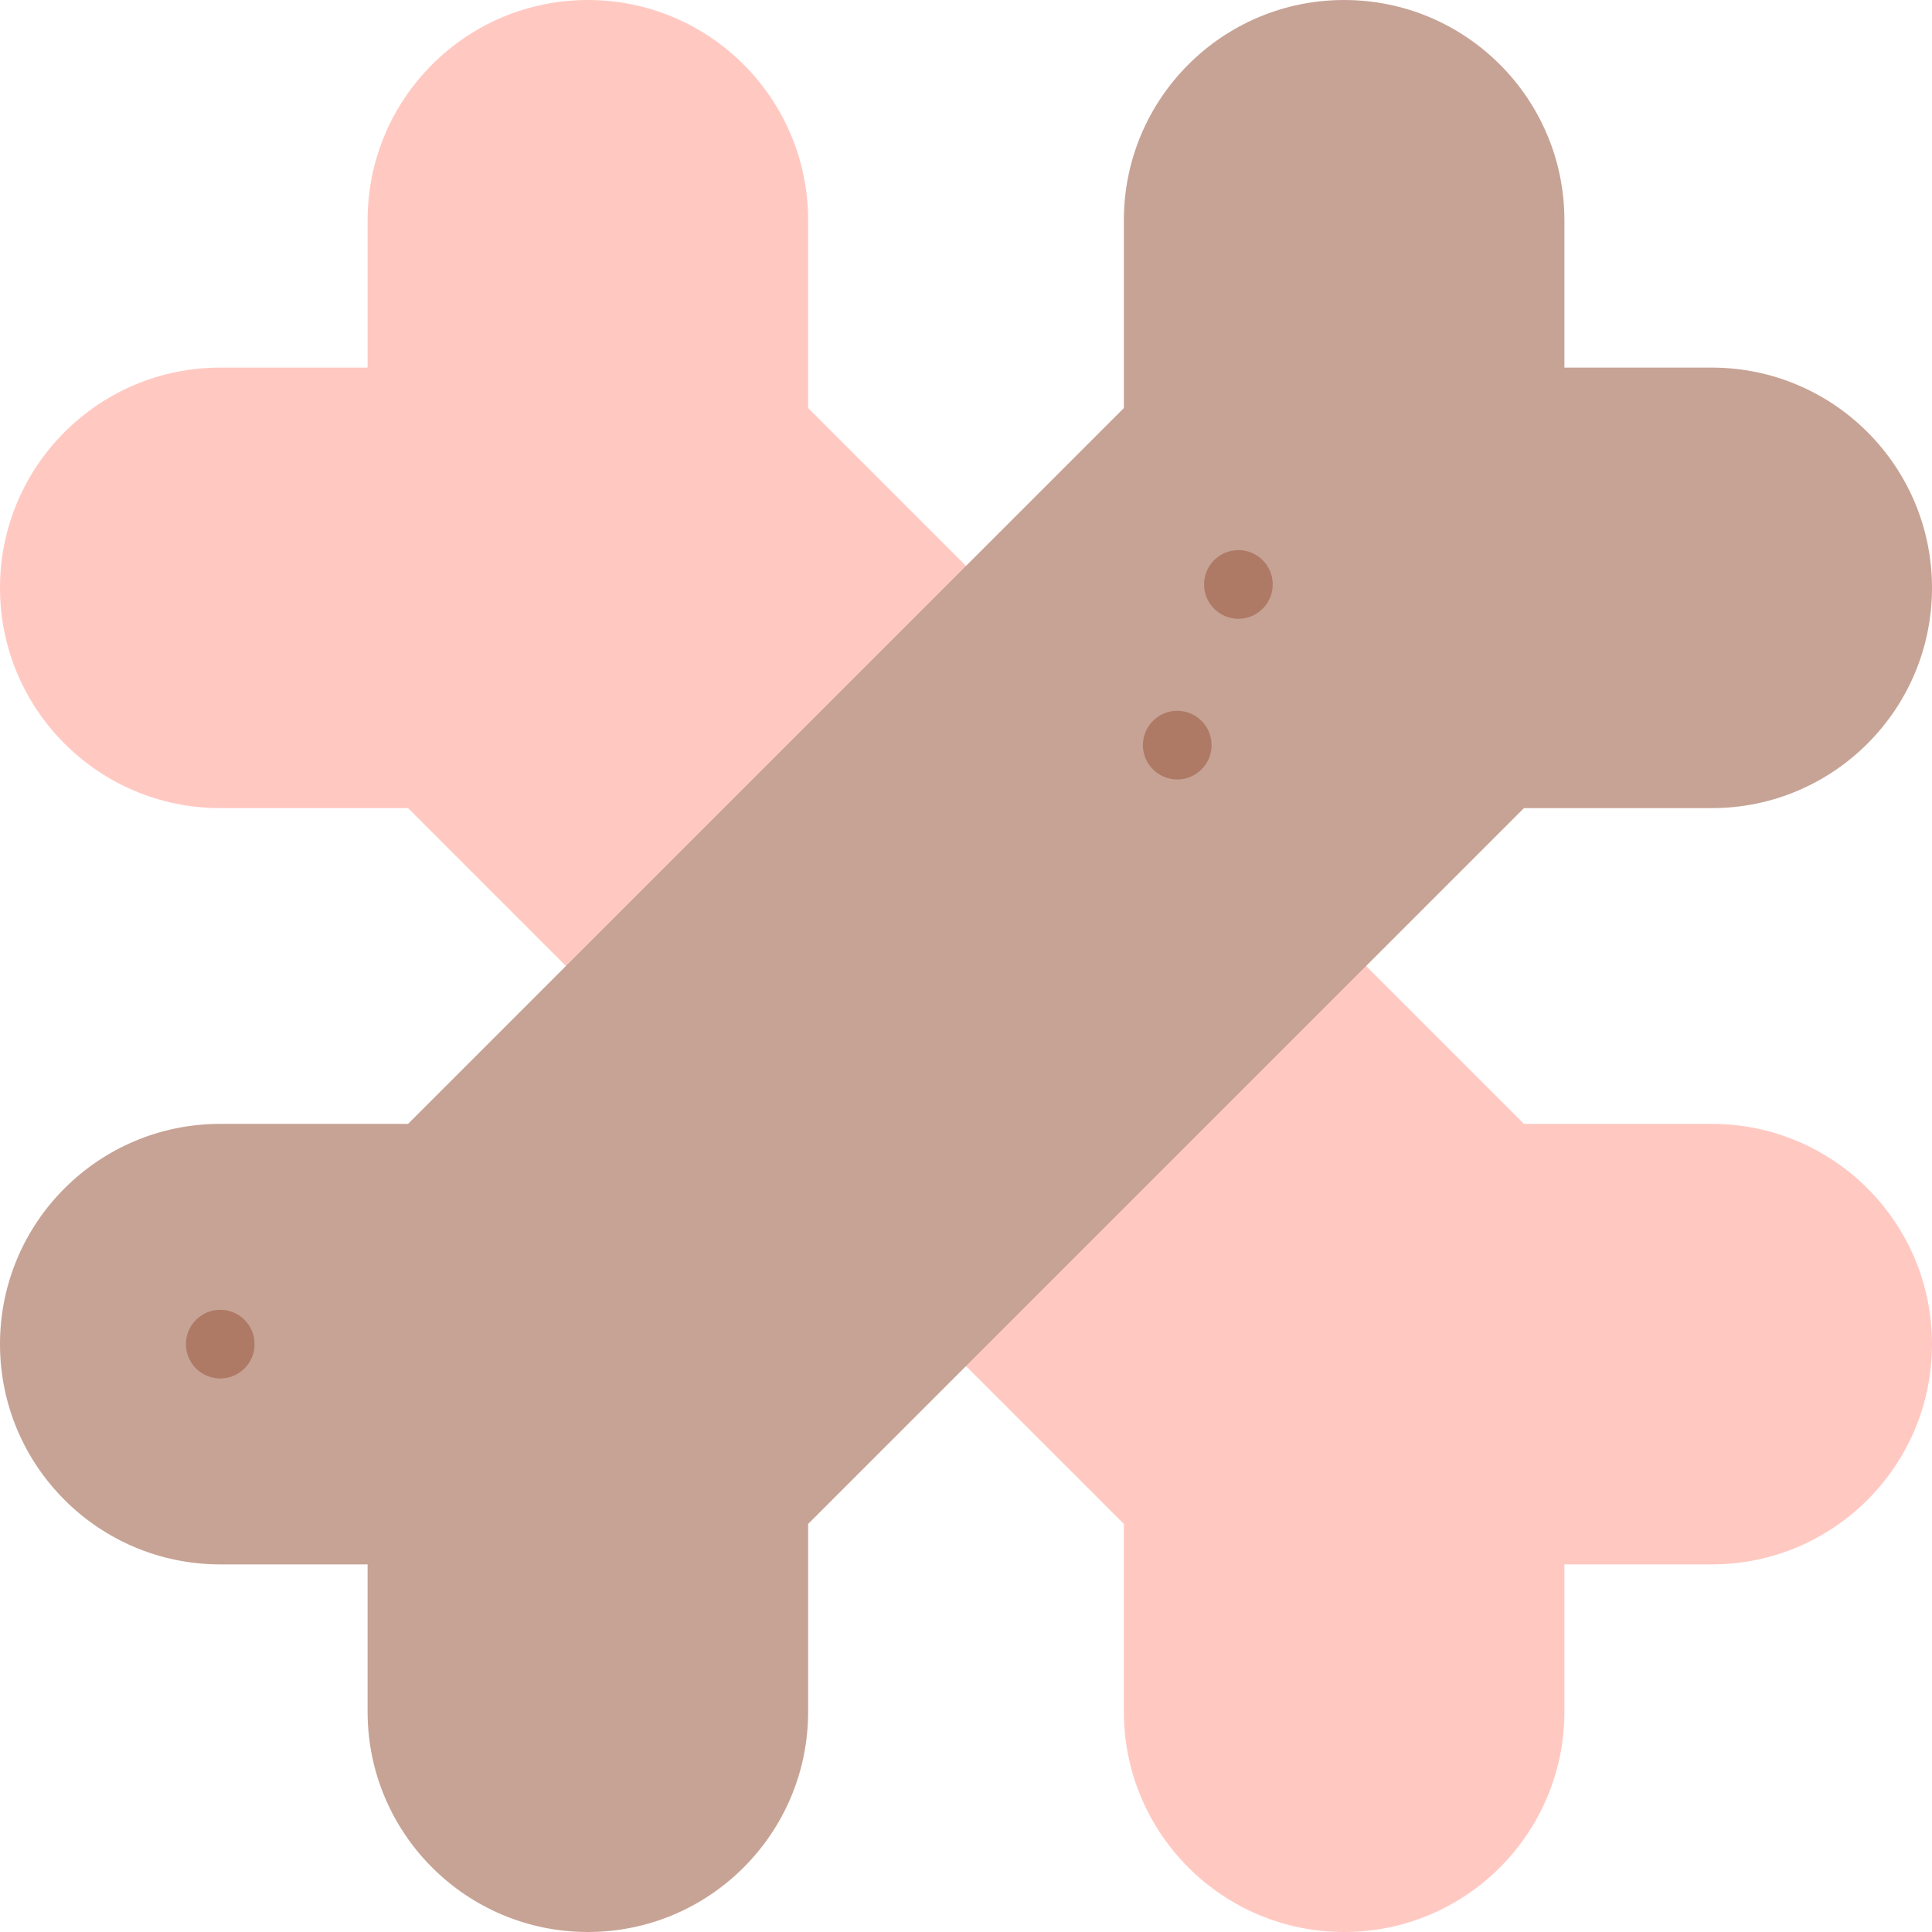 <?xml version="1.0" encoding="iso-8859-1"?>
<!-- Uploaded to: SVG Repo, www.svgrepo.com, Generator: SVG Repo Mixer Tools -->
<svg height="800px" width="800px" version="1.1" id="Layer_1" xmlns="http://www.w3.org/2000/svg" xmlns:xlink="http://www.w3.org/1999/xlink" 
	 viewBox="0 0 512 512" xml:space="preserve">
<path style="fill:#FFC9C2;" d="M453.632,297.836h-49.766L214.164,108.134V58.368C214.164,26.135,188.029,0,155.796,0
	c-32.245,0-58.379,26.135-58.379,58.368v39.049H58.368C26.135,97.417,0,123.551,0,155.796c0,32.233,26.135,58.368,58.368,58.368
	h49.766l189.702,189.702v49.766c0,32.233,26.135,58.368,58.368,58.368c32.245,0,58.379-26.135,58.379-58.368v-39.049h39.049
	c32.233,0,58.368-26.135,58.368-58.379C512,323.971,485.865,297.836,453.632,297.836z"/>
<path style="fill:#C7A395;" d="M453.632,97.417c32.233,0,58.368,26.135,58.368,58.379c0,32.233-26.135,58.368-58.368,58.368h-49.766
	L362.03,256L256,362.03l-41.836,41.836v49.766c0,32.233-26.135,58.368-58.368,58.368c-32.245,0-58.379-26.135-58.379-58.368v-39.049
	H58.368C26.135,414.583,0,388.449,0,356.204c0-32.233,26.135-58.368,58.368-58.368h49.766L149.97,256L256,149.971l41.836-41.836
	V58.368C297.836,26.135,323.971,0,356.204,0c32.245,0,58.379,26.135,58.379,58.368v39.049
	C414.583,97.417,453.632,97.417,453.632,97.417z"/>
<g>
	<path style="fill:#AE7A66;" d="M328.187,145.782c-5.019,0-9.102,4.083-9.102,9.102s4.083,9.102,9.102,9.102
		c5.019,0,9.102-4.083,9.102-9.102S333.206,145.782,328.187,145.782z"/>
	<path style="fill:#AE7A66;" d="M311.982,188.365c-5.019,0-9.102,4.083-9.102,9.102c0,5.019,4.083,9.102,9.102,9.102
		c5.019,0,9.102-4.083,9.102-9.102C321.084,192.448,317.001,188.365,311.982,188.365z"/>
	<path style="fill:#AE7A66;" d="M58.371,347.105c-5.019,0-9.102,4.083-9.102,9.102c0,5.019,4.083,9.102,9.102,9.102
		s9.102-4.083,9.102-9.102C67.474,351.189,63.39,347.105,58.371,347.105z"/>
</g>
</svg>